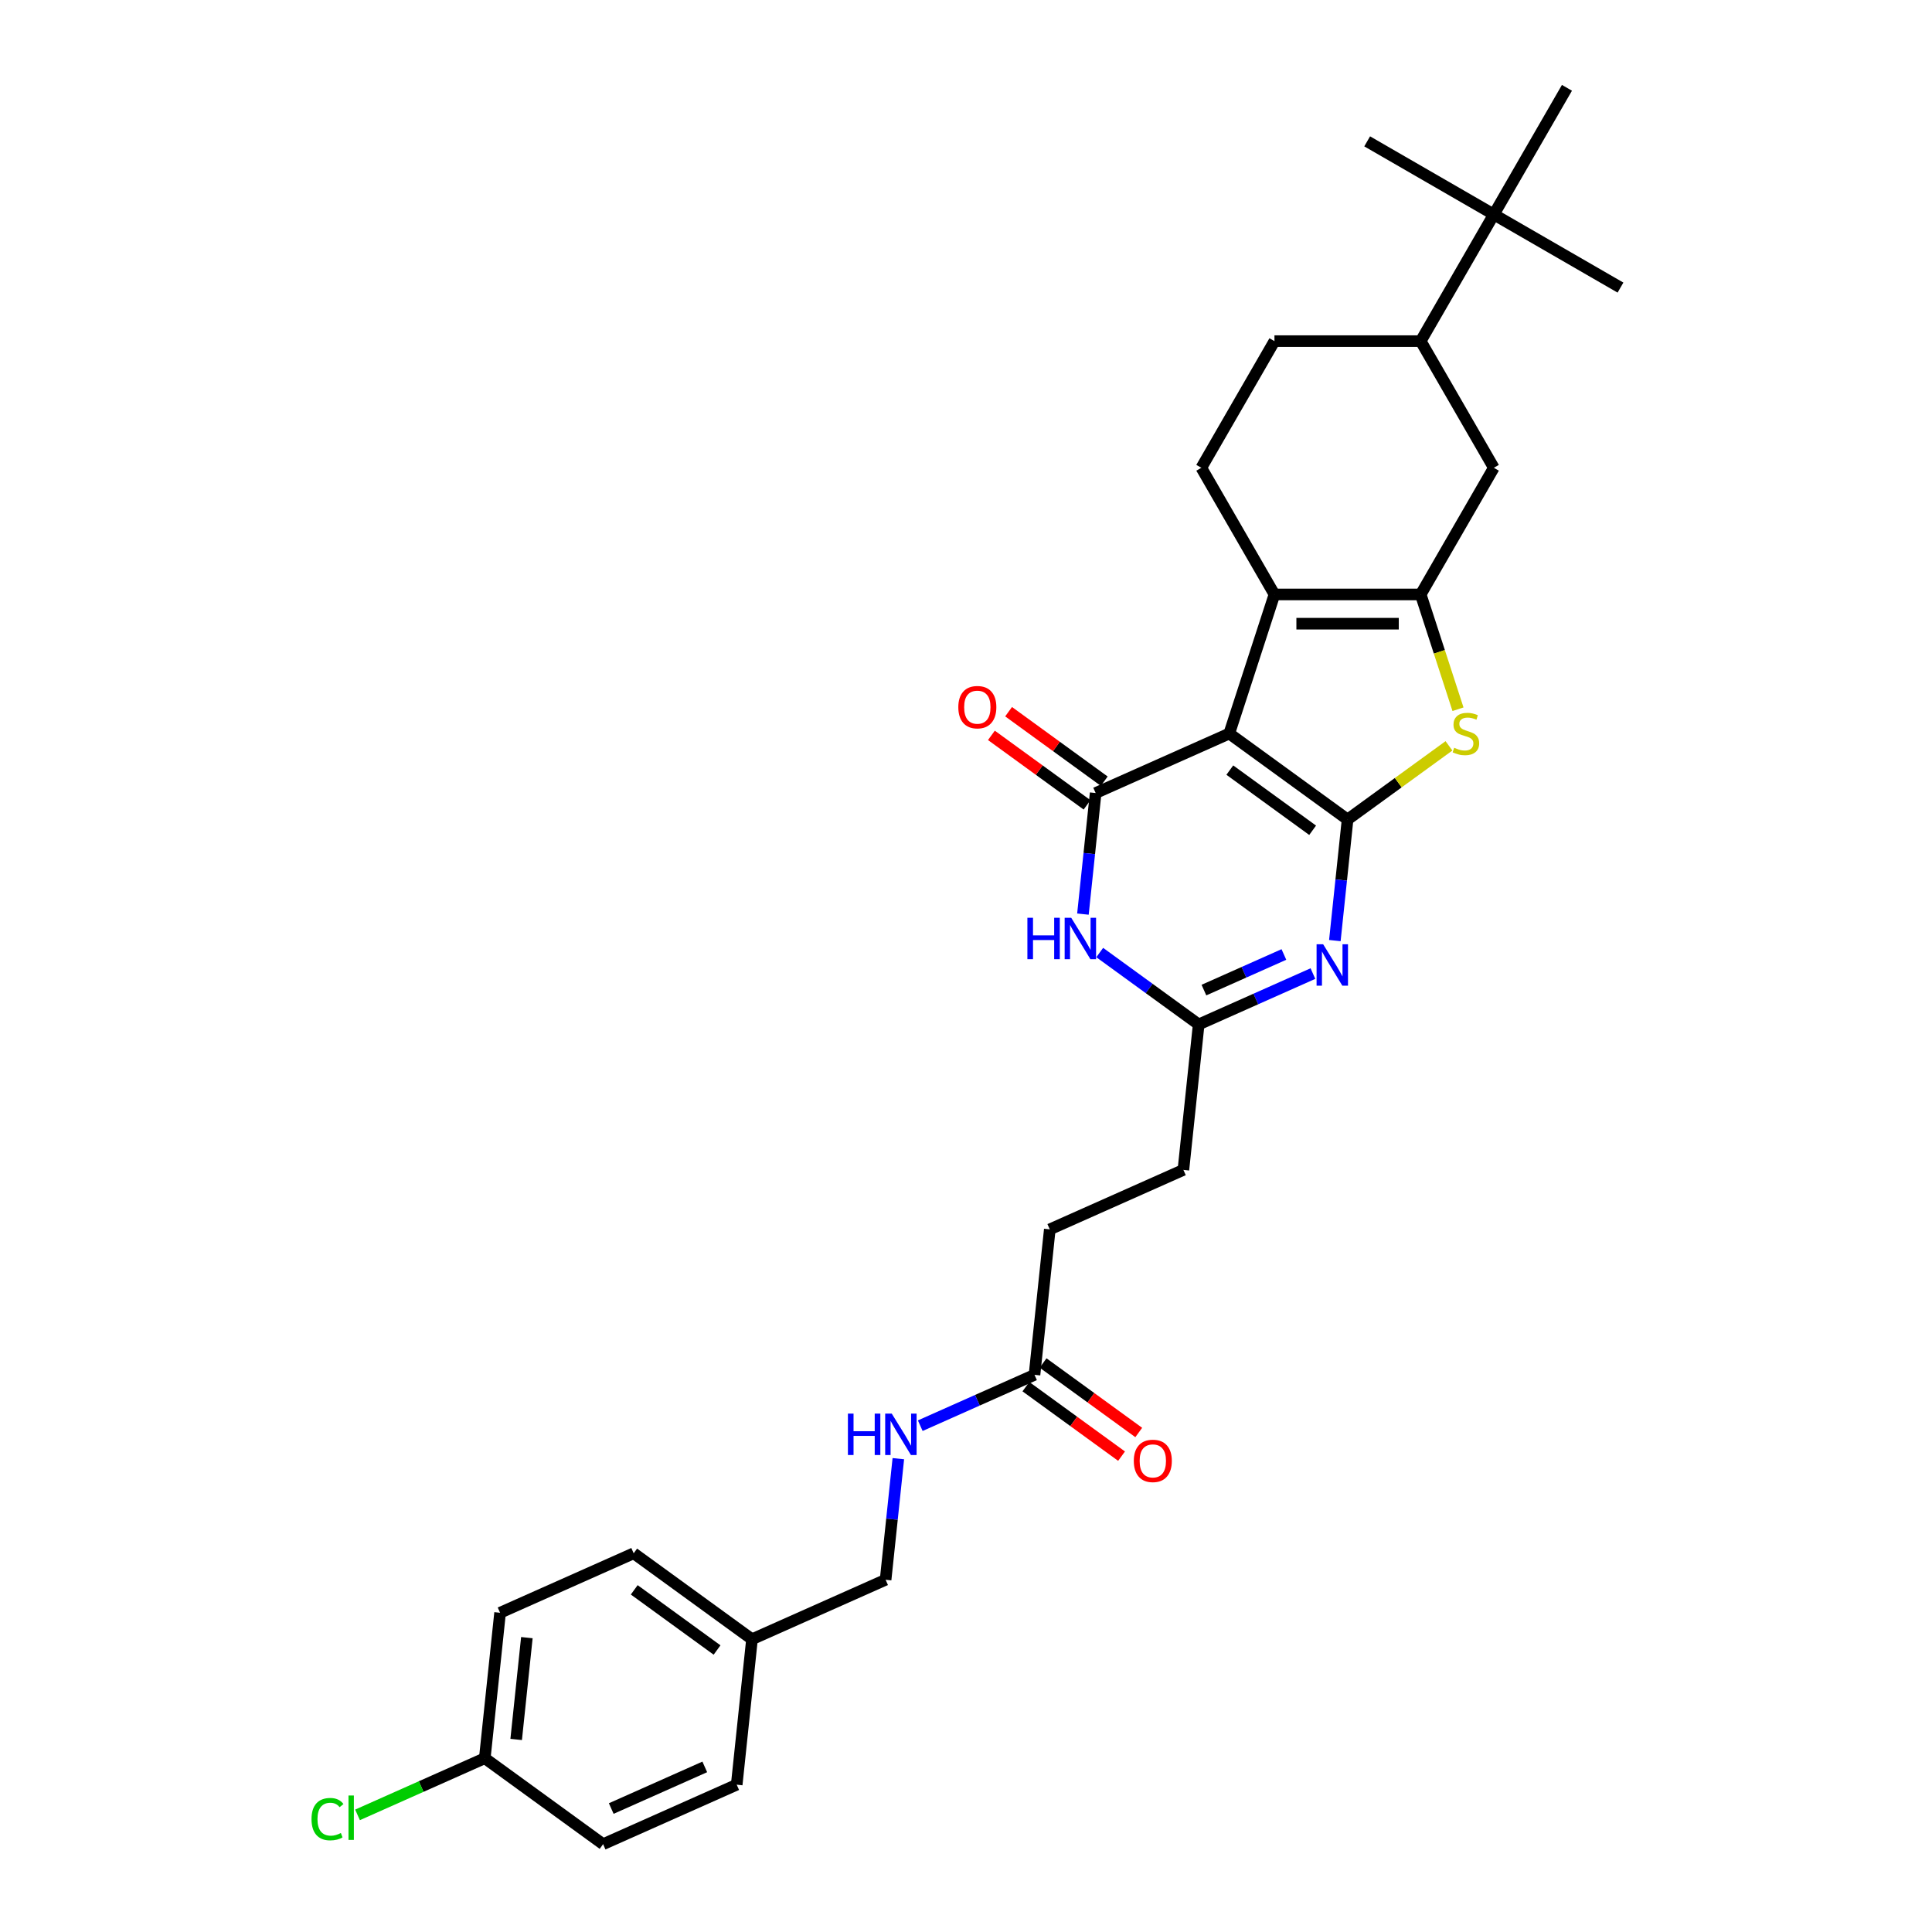 <?xml version='1.0' encoding='iso-8859-1'?>
<svg version='1.1' baseProfile='full'
              xmlns='http://www.w3.org/2000/svg'
                      xmlns:rdkit='http://www.rdkit.org/xml'
                      xmlns:xlink='http://www.w3.org/1999/xlink'
                  xml:space='preserve'
width='1000px' height='1000px' viewBox='0 0 1000 1000'>
<!-- END OF HEADER -->
<rect style='opacity:1.0;fill:#FFFFFF;stroke:none' width='1000' height='1000' x='0' y='0'> </rect>
<path class='bond-0' d='M 636.262,379.679 L 697.504,424.174' style='fill:none;fill-rule:evenodd;stroke:#000000;stroke-width:6px;stroke-linecap:butt;stroke-linejoin:miter;stroke-opacity:1' />
<path class='bond-0' d='M 636.549,398.602 L 679.418,429.748' style='fill:none;fill-rule:evenodd;stroke:#000000;stroke-width:6px;stroke-linecap:butt;stroke-linejoin:miter;stroke-opacity:1' />
<path class='bond-1' d='M 636.262,379.679 L 567.107,410.469' style='fill:none;fill-rule:evenodd;stroke:#000000;stroke-width:6px;stroke-linecap:butt;stroke-linejoin:miter;stroke-opacity:1' />
<path class='bond-4' d='M 636.262,379.679 L 659.654,307.685' style='fill:none;fill-rule:evenodd;stroke:#000000;stroke-width:6px;stroke-linecap:butt;stroke-linejoin:miter;stroke-opacity:1' />
<path class='bond-2' d='M 697.504,424.174 L 694.21,455.51' style='fill:none;fill-rule:evenodd;stroke:#000000;stroke-width:6px;stroke-linecap:butt;stroke-linejoin:miter;stroke-opacity:1' />
<path class='bond-2' d='M 694.21,455.51 L 690.916,486.847' style='fill:none;fill-rule:evenodd;stroke:#0000FF;stroke-width:6px;stroke-linecap:butt;stroke-linejoin:miter;stroke-opacity:1' />
<path class='bond-5' d='M 697.504,424.174 L 723.742,405.111' style='fill:none;fill-rule:evenodd;stroke:#000000;stroke-width:6px;stroke-linecap:butt;stroke-linejoin:miter;stroke-opacity:1' />
<path class='bond-5' d='M 723.742,405.111 L 749.98,386.048' style='fill:none;fill-rule:evenodd;stroke:#CCCC00;stroke-width:6px;stroke-linecap:butt;stroke-linejoin:miter;stroke-opacity:1' />
<path class='bond-6' d='M 567.107,410.469 L 563.813,441.805' style='fill:none;fill-rule:evenodd;stroke:#000000;stroke-width:6px;stroke-linecap:butt;stroke-linejoin:miter;stroke-opacity:1' />
<path class='bond-6' d='M 563.813,441.805 L 560.52,473.142' style='fill:none;fill-rule:evenodd;stroke:#0000FF;stroke-width:6px;stroke-linecap:butt;stroke-linejoin:miter;stroke-opacity:1' />
<path class='bond-12' d='M 571.556,404.344 L 546.802,386.359' style='fill:none;fill-rule:evenodd;stroke:#000000;stroke-width:6px;stroke-linecap:butt;stroke-linejoin:miter;stroke-opacity:1' />
<path class='bond-12' d='M 546.802,386.359 L 522.048,368.374' style='fill:none;fill-rule:evenodd;stroke:#FF0000;stroke-width:6px;stroke-linecap:butt;stroke-linejoin:miter;stroke-opacity:1' />
<path class='bond-12' d='M 562.657,416.593 L 537.903,398.608' style='fill:none;fill-rule:evenodd;stroke:#000000;stroke-width:6px;stroke-linecap:butt;stroke-linejoin:miter;stroke-opacity:1' />
<path class='bond-12' d='M 537.903,398.608 L 513.149,380.623' style='fill:none;fill-rule:evenodd;stroke:#FF0000;stroke-width:6px;stroke-linecap:butt;stroke-linejoin:miter;stroke-opacity:1' />
<path class='bond-31' d='M 679.568,503.921 L 650.002,517.085' style='fill:none;fill-rule:evenodd;stroke:#0000FF;stroke-width:6px;stroke-linecap:butt;stroke-linejoin:miter;stroke-opacity:1' />
<path class='bond-31' d='M 650.002,517.085 L 620.436,530.248' style='fill:none;fill-rule:evenodd;stroke:#000000;stroke-width:6px;stroke-linecap:butt;stroke-linejoin:miter;stroke-opacity:1' />
<path class='bond-31' d='M 664.54,494.039 L 643.844,503.254' style='fill:none;fill-rule:evenodd;stroke:#0000FF;stroke-width:6px;stroke-linecap:butt;stroke-linejoin:miter;stroke-opacity:1' />
<path class='bond-31' d='M 643.844,503.254 L 623.148,512.468' style='fill:none;fill-rule:evenodd;stroke:#000000;stroke-width:6px;stroke-linecap:butt;stroke-linejoin:miter;stroke-opacity:1' />
<path class='bond-3' d='M 735.353,307.685 L 659.654,307.685' style='fill:none;fill-rule:evenodd;stroke:#000000;stroke-width:6px;stroke-linecap:butt;stroke-linejoin:miter;stroke-opacity:1' />
<path class='bond-3' d='M 723.998,322.825 L 671.009,322.825' style='fill:none;fill-rule:evenodd;stroke:#000000;stroke-width:6px;stroke-linecap:butt;stroke-linejoin:miter;stroke-opacity:1' />
<path class='bond-8' d='M 735.353,307.685 L 773.203,242.127' style='fill:none;fill-rule:evenodd;stroke:#000000;stroke-width:6px;stroke-linecap:butt;stroke-linejoin:miter;stroke-opacity:1' />
<path class='bond-30' d='M 735.353,307.685 L 745.005,337.391' style='fill:none;fill-rule:evenodd;stroke:#000000;stroke-width:6px;stroke-linecap:butt;stroke-linejoin:miter;stroke-opacity:1' />
<path class='bond-30' d='M 745.005,337.391 L 754.658,367.098' style='fill:none;fill-rule:evenodd;stroke:#CCCC00;stroke-width:6px;stroke-linecap:butt;stroke-linejoin:miter;stroke-opacity:1' />
<path class='bond-9' d='M 659.654,307.685 L 621.804,242.127' style='fill:none;fill-rule:evenodd;stroke:#000000;stroke-width:6px;stroke-linecap:butt;stroke-linejoin:miter;stroke-opacity:1' />
<path class='bond-7' d='M 569.217,493.035 L 594.826,511.642' style='fill:none;fill-rule:evenodd;stroke:#0000FF;stroke-width:6px;stroke-linecap:butt;stroke-linejoin:miter;stroke-opacity:1' />
<path class='bond-7' d='M 594.826,511.642 L 620.436,530.248' style='fill:none;fill-rule:evenodd;stroke:#000000;stroke-width:6px;stroke-linecap:butt;stroke-linejoin:miter;stroke-opacity:1' />
<path class='bond-17' d='M 620.436,530.248 L 612.523,605.533' style='fill:none;fill-rule:evenodd;stroke:#000000;stroke-width:6px;stroke-linecap:butt;stroke-linejoin:miter;stroke-opacity:1' />
<path class='bond-32' d='M 773.203,242.127 L 735.353,176.57' style='fill:none;fill-rule:evenodd;stroke:#000000;stroke-width:6px;stroke-linecap:butt;stroke-linejoin:miter;stroke-opacity:1' />
<path class='bond-15' d='M 621.804,242.127 L 659.654,176.57' style='fill:none;fill-rule:evenodd;stroke:#000000;stroke-width:6px;stroke-linecap:butt;stroke-linejoin:miter;stroke-opacity:1' />
<path class='bond-10' d='M 735.353,176.57 L 659.654,176.57' style='fill:none;fill-rule:evenodd;stroke:#000000;stroke-width:6px;stroke-linecap:butt;stroke-linejoin:miter;stroke-opacity:1' />
<path class='bond-13' d='M 735.353,176.57 L 773.203,111.012' style='fill:none;fill-rule:evenodd;stroke:#000000;stroke-width:6px;stroke-linecap:butt;stroke-linejoin:miter;stroke-opacity:1' />
<path class='bond-11' d='M 535.456,711.607 L 543.369,636.323' style='fill:none;fill-rule:evenodd;stroke:#000000;stroke-width:6px;stroke-linecap:butt;stroke-linejoin:miter;stroke-opacity:1' />
<path class='bond-14' d='M 535.456,711.607 L 505.89,724.771' style='fill:none;fill-rule:evenodd;stroke:#000000;stroke-width:6px;stroke-linecap:butt;stroke-linejoin:miter;stroke-opacity:1' />
<path class='bond-14' d='M 505.89,724.771 L 476.324,737.934' style='fill:none;fill-rule:evenodd;stroke:#0000FF;stroke-width:6px;stroke-linecap:butt;stroke-linejoin:miter;stroke-opacity:1' />
<path class='bond-16' d='M 531.006,717.731 L 555.761,735.716' style='fill:none;fill-rule:evenodd;stroke:#000000;stroke-width:6px;stroke-linecap:butt;stroke-linejoin:miter;stroke-opacity:1' />
<path class='bond-16' d='M 555.761,735.716 L 580.515,753.701' style='fill:none;fill-rule:evenodd;stroke:#FF0000;stroke-width:6px;stroke-linecap:butt;stroke-linejoin:miter;stroke-opacity:1' />
<path class='bond-16' d='M 539.905,705.483 L 564.66,723.468' style='fill:none;fill-rule:evenodd;stroke:#000000;stroke-width:6px;stroke-linecap:butt;stroke-linejoin:miter;stroke-opacity:1' />
<path class='bond-16' d='M 564.66,723.468 L 589.414,741.453' style='fill:none;fill-rule:evenodd;stroke:#FF0000;stroke-width:6px;stroke-linecap:butt;stroke-linejoin:miter;stroke-opacity:1' />
<path class='bond-27' d='M 773.203,111.012 L 838.76,148.862' style='fill:none;fill-rule:evenodd;stroke:#000000;stroke-width:6px;stroke-linecap:butt;stroke-linejoin:miter;stroke-opacity:1' />
<path class='bond-28' d='M 773.203,111.012 L 707.645,73.162' style='fill:none;fill-rule:evenodd;stroke:#000000;stroke-width:6px;stroke-linecap:butt;stroke-linejoin:miter;stroke-opacity:1' />
<path class='bond-29' d='M 773.203,111.012 L 811.053,45.455' style='fill:none;fill-rule:evenodd;stroke:#000000;stroke-width:6px;stroke-linecap:butt;stroke-linejoin:miter;stroke-opacity:1' />
<path class='bond-19' d='M 464.976,755.008 L 461.682,786.345' style='fill:none;fill-rule:evenodd;stroke:#0000FF;stroke-width:6px;stroke-linecap:butt;stroke-linejoin:miter;stroke-opacity:1' />
<path class='bond-19' d='M 461.682,786.345 L 458.388,817.681' style='fill:none;fill-rule:evenodd;stroke:#000000;stroke-width:6px;stroke-linecap:butt;stroke-linejoin:miter;stroke-opacity:1' />
<path class='bond-18' d='M 612.523,605.533 L 543.369,636.323' style='fill:none;fill-rule:evenodd;stroke:#000000;stroke-width:6px;stroke-linecap:butt;stroke-linejoin:miter;stroke-opacity:1' />
<path class='bond-21' d='M 458.388,817.681 L 389.234,848.471' style='fill:none;fill-rule:evenodd;stroke:#000000;stroke-width:6px;stroke-linecap:butt;stroke-linejoin:miter;stroke-opacity:1' />
<path class='bond-20' d='M 250.924,910.051 L 258.837,834.766' style='fill:none;fill-rule:evenodd;stroke:#000000;stroke-width:6px;stroke-linecap:butt;stroke-linejoin:miter;stroke-opacity:1' />
<path class='bond-20' d='M 267.168,900.34 L 272.707,847.641' style='fill:none;fill-rule:evenodd;stroke:#000000;stroke-width:6px;stroke-linecap:butt;stroke-linejoin:miter;stroke-opacity:1' />
<path class='bond-22' d='M 250.924,910.051 L 217.989,924.714' style='fill:none;fill-rule:evenodd;stroke:#000000;stroke-width:6px;stroke-linecap:butt;stroke-linejoin:miter;stroke-opacity:1' />
<path class='bond-22' d='M 217.989,924.714 L 185.055,939.377' style='fill:none;fill-rule:evenodd;stroke:#00CC00;stroke-width:6px;stroke-linecap:butt;stroke-linejoin:miter;stroke-opacity:1' />
<path class='bond-33' d='M 250.924,910.051 L 312.166,954.545' style='fill:none;fill-rule:evenodd;stroke:#000000;stroke-width:6px;stroke-linecap:butt;stroke-linejoin:miter;stroke-opacity:1' />
<path class='bond-25' d='M 389.234,848.471 L 381.321,923.756' style='fill:none;fill-rule:evenodd;stroke:#000000;stroke-width:6px;stroke-linecap:butt;stroke-linejoin:miter;stroke-opacity:1' />
<path class='bond-26' d='M 389.234,848.471 L 327.992,803.976' style='fill:none;fill-rule:evenodd;stroke:#000000;stroke-width:6px;stroke-linecap:butt;stroke-linejoin:miter;stroke-opacity:1' />
<path class='bond-26' d='M 371.148,854.045 L 328.279,822.899' style='fill:none;fill-rule:evenodd;stroke:#000000;stroke-width:6px;stroke-linecap:butt;stroke-linejoin:miter;stroke-opacity:1' />
<path class='bond-23' d='M 312.166,954.545 L 381.321,923.756' style='fill:none;fill-rule:evenodd;stroke:#000000;stroke-width:6px;stroke-linecap:butt;stroke-linejoin:miter;stroke-opacity:1' />
<path class='bond-23' d='M 316.381,936.096 L 364.79,914.543' style='fill:none;fill-rule:evenodd;stroke:#000000;stroke-width:6px;stroke-linecap:butt;stroke-linejoin:miter;stroke-opacity:1' />
<path class='bond-24' d='M 258.837,834.766 L 327.992,803.976' style='fill:none;fill-rule:evenodd;stroke:#000000;stroke-width:6px;stroke-linecap:butt;stroke-linejoin:miter;stroke-opacity:1' />
<path  class='atom-3' d='M 684.852 488.74
L 691.877 500.094
Q 692.573 501.215, 693.694 503.244
Q 694.814 505.272, 694.875 505.393
L 694.875 488.74
L 697.721 488.74
L 697.721 510.178
L 694.784 510.178
L 687.244 497.763
Q 686.366 496.309, 685.427 494.644
Q 684.519 492.979, 684.246 492.464
L 684.246 510.178
L 681.461 510.178
L 681.461 488.74
L 684.852 488.74
' fill='#0000FF'/>
<path  class='atom-6' d='M 752.69 387.037
Q 752.932 387.128, 753.931 387.552
Q 754.93 387.976, 756.02 388.248
Q 757.141 388.49, 758.231 388.49
Q 760.26 388.49, 761.44 387.521
Q 762.621 386.522, 762.621 384.796
Q 762.621 383.615, 762.016 382.889
Q 761.44 382.162, 760.532 381.768
Q 759.624 381.375, 758.11 380.92
Q 756.202 380.345, 755.051 379.8
Q 753.931 379.255, 753.114 378.104
Q 752.326 376.954, 752.326 375.016
Q 752.326 372.321, 754.143 370.656
Q 755.99 368.99, 759.624 368.99
Q 762.107 368.99, 764.923 370.171
L 764.226 372.503
Q 761.652 371.443, 759.715 371.443
Q 757.625 371.443, 756.475 372.321
Q 755.324 373.169, 755.354 374.653
Q 755.354 375.803, 755.93 376.5
Q 756.535 377.196, 757.383 377.59
Q 758.261 377.983, 759.715 378.438
Q 761.652 379.043, 762.803 379.649
Q 763.954 380.254, 764.771 381.496
Q 765.619 382.707, 765.619 384.796
Q 765.619 387.764, 763.621 389.368
Q 761.652 390.943, 758.352 390.943
Q 756.444 390.943, 754.991 390.519
Q 753.568 390.125, 751.872 389.429
L 752.69 387.037
' fill='#CCCC00'/>
<path  class='atom-7' d='M 531.776 475.034
L 534.683 475.034
L 534.683 484.148
L 545.644 484.148
L 545.644 475.034
L 548.551 475.034
L 548.551 496.472
L 545.644 496.472
L 545.644 486.571
L 534.683 486.571
L 534.683 496.472
L 531.776 496.472
L 531.776 475.034
' fill='#0000FF'/>
<path  class='atom-7' d='M 554.455 475.034
L 561.48 486.389
Q 562.177 487.51, 563.297 489.538
Q 564.417 491.567, 564.478 491.688
L 564.478 475.034
L 567.324 475.034
L 567.324 496.472
L 564.387 496.472
L 556.847 484.058
Q 555.969 482.604, 555.031 480.939
Q 554.122 479.273, 553.85 478.759
L 553.85 496.472
L 551.064 496.472
L 551.064 475.034
L 554.455 475.034
' fill='#0000FF'/>
<path  class='atom-13' d='M 496.024 366.034
Q 496.024 360.887, 498.567 358.01
Q 501.111 355.134, 505.865 355.134
Q 510.619 355.134, 513.162 358.01
Q 515.706 360.887, 515.706 366.034
Q 515.706 371.242, 513.132 374.21
Q 510.558 377.147, 505.865 377.147
Q 501.141 377.147, 498.567 374.21
Q 496.024 371.273, 496.024 366.034
M 505.865 374.725
Q 509.135 374.725, 510.891 372.544
Q 512.678 370.334, 512.678 366.034
Q 512.678 361.825, 510.891 359.706
Q 509.135 357.556, 505.865 357.556
Q 502.595 357.556, 500.808 359.676
Q 499.052 361.795, 499.052 366.034
Q 499.052 370.364, 500.808 372.544
Q 502.595 374.725, 505.865 374.725
' fill='#FF0000'/>
<path  class='atom-15' d='M 438.883 731.678
L 441.79 731.678
L 441.79 740.792
L 452.751 740.792
L 452.751 731.678
L 455.658 731.678
L 455.658 753.116
L 452.751 753.116
L 452.751 743.214
L 441.79 743.214
L 441.79 753.116
L 438.883 753.116
L 438.883 731.678
' fill='#0000FF'/>
<path  class='atom-15' d='M 461.562 731.678
L 468.587 743.033
Q 469.284 744.153, 470.404 746.182
Q 471.524 748.211, 471.585 748.332
L 471.585 731.678
L 474.431 731.678
L 474.431 753.116
L 471.494 753.116
L 463.954 740.701
Q 463.076 739.248, 462.138 737.582
Q 461.229 735.917, 460.957 735.402
L 460.957 753.116
L 458.171 753.116
L 458.171 731.678
L 461.562 731.678
' fill='#0000FF'/>
<path  class='atom-17' d='M 586.857 756.163
Q 586.857 751.015, 589.4 748.139
Q 591.944 745.262, 596.698 745.262
Q 601.452 745.262, 603.995 748.139
Q 606.539 751.015, 606.539 756.163
Q 606.539 761.371, 603.965 764.338
Q 601.391 767.275, 596.698 767.275
Q 591.974 767.275, 589.4 764.338
Q 586.857 761.401, 586.857 756.163
M 596.698 764.853
Q 599.968 764.853, 601.724 762.673
Q 603.511 760.462, 603.511 756.163
Q 603.511 751.954, 601.724 749.834
Q 599.968 747.684, 596.698 747.684
Q 593.428 747.684, 591.641 749.804
Q 589.885 751.923, 589.885 756.163
Q 589.885 760.493, 591.641 762.673
Q 593.428 764.853, 596.698 764.853
' fill='#FF0000'/>
<path  class='atom-23' d='M 161.24 941.582
Q 161.24 936.253, 163.723 933.467
Q 166.236 930.651, 170.99 930.651
Q 175.411 930.651, 177.772 933.77
L 175.774 935.405
Q 174.048 933.134, 170.99 933.134
Q 167.75 933.134, 166.024 935.314
Q 164.328 937.464, 164.328 941.582
Q 164.328 945.821, 166.084 948.001
Q 167.871 950.181, 171.323 950.181
Q 173.685 950.181, 176.44 948.758
L 177.288 951.029
Q 176.168 951.756, 174.472 952.18
Q 172.776 952.604, 170.899 952.604
Q 166.236 952.604, 163.723 949.758
Q 161.24 946.911, 161.24 941.582
' fill='#00CC00'/>
<path  class='atom-23' d='M 180.376 929.349
L 183.162 929.349
L 183.162 952.331
L 180.376 952.331
L 180.376 929.349
' fill='#00CC00'/>
</svg>
